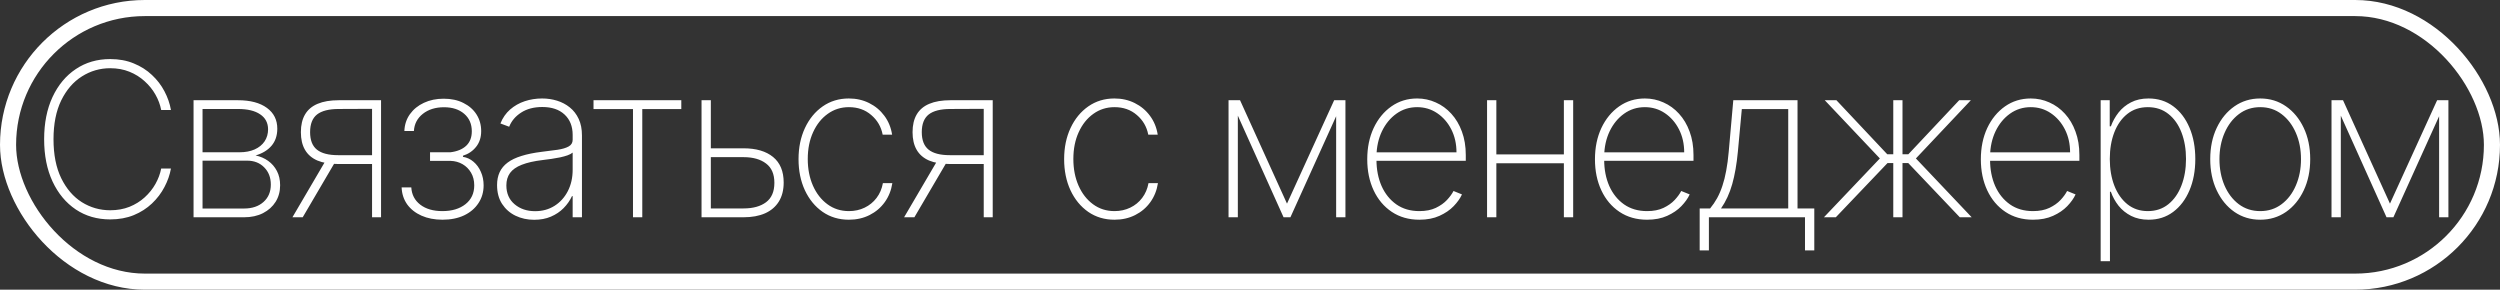 <?xml version="1.0" encoding="UTF-8"?> <svg xmlns="http://www.w3.org/2000/svg" width="466" height="54" viewBox="0 0 466 54" fill="none"><rect x="0" y="0" width="466" height="54" fill="#333333" stroke="none"/><rect x="1.5" y="1.5" width="463" height="51" rx="25.5" stroke="white" stroke-width="3"></rect><path d="M31.864 20.5H30.046C29.856 19.515 29.501 18.563 28.98 17.645C28.459 16.717 27.787 15.883 26.963 15.145C26.149 14.397 25.202 13.805 24.122 13.369C23.043 12.934 21.849 12.716 20.543 12.716C18.63 12.716 16.868 13.227 15.258 14.25C13.658 15.263 12.375 16.755 11.409 18.724C10.453 20.694 9.974 23.104 9.974 25.954C9.974 28.824 10.453 31.243 11.409 33.213C12.375 35.183 13.658 36.674 15.258 37.688C16.868 38.691 18.63 39.193 20.543 39.193C21.849 39.193 23.043 38.98 24.122 38.554C25.202 38.118 26.149 37.531 26.963 36.793C27.787 36.044 28.459 35.206 28.98 34.278C29.501 33.35 29.856 32.394 30.046 31.409H31.864C31.655 32.583 31.253 33.734 30.656 34.861C30.069 35.988 29.293 37.01 28.327 37.929C27.37 38.838 26.239 39.562 24.932 40.102C23.634 40.633 22.171 40.898 20.543 40.898C18.118 40.898 15.983 40.282 14.136 39.051C12.29 37.811 10.841 36.068 9.79 33.824C8.748 31.579 8.227 28.956 8.227 25.954C8.227 22.953 8.748 20.329 9.79 18.085C10.841 15.841 12.29 14.103 14.136 12.872C15.983 11.632 18.118 11.011 20.543 11.011C22.171 11.011 23.634 11.281 24.932 11.821C26.239 12.351 27.37 13.071 28.327 13.98C29.293 14.88 30.069 15.893 30.656 17.02C31.253 18.147 31.655 19.307 31.864 20.5ZM36.078 40.5V18.682H44.359C46.66 18.682 48.46 19.16 49.757 20.116C51.054 21.063 51.698 22.366 51.689 24.023C51.679 25.292 51.32 26.343 50.609 27.176C49.899 28 48.91 28.601 47.641 28.98C48.521 29.16 49.303 29.496 49.984 29.989C50.676 30.481 51.22 31.111 51.618 31.878C52.016 32.635 52.215 33.521 52.215 34.534C52.215 35.689 51.935 36.717 51.376 37.617C50.818 38.507 50.032 39.212 49.019 39.733C48.015 40.244 46.84 40.5 45.496 40.5H36.078ZM37.754 38.867H45.496C47.001 38.867 48.209 38.459 49.118 37.645C50.027 36.831 50.481 35.751 50.481 34.406C50.481 33.09 50.07 32.02 49.246 31.196C48.431 30.363 47.371 29.946 46.064 29.946H37.754V38.867ZM37.754 28.384H44.658C45.728 28.384 46.66 28.208 47.456 27.858C48.261 27.498 48.881 26.996 49.317 26.352C49.752 25.699 49.97 24.946 49.97 24.094C49.961 22.891 49.468 21.963 48.493 21.31C47.527 20.647 46.149 20.315 44.359 20.315H37.754V28.384ZM69.352 40.5V20.287L63.144 20.315C61.316 20.315 59.967 20.656 59.096 21.338C58.234 22.02 57.803 23.118 57.803 24.634C57.803 26.13 58.229 27.219 59.082 27.901C59.934 28.582 61.245 28.923 63.016 28.923H69.948V30.571H63.016C61.473 30.571 60.185 30.353 59.153 29.918C58.13 29.473 57.363 28.81 56.852 27.929C56.34 27.048 56.084 25.95 56.084 24.634C56.084 23.308 56.345 22.204 56.866 21.324C57.387 20.443 58.168 19.785 59.209 19.349C60.261 18.904 61.572 18.682 63.144 18.682H71.028V40.5H69.352ZM54.508 40.5L60.871 29.648H62.789L56.425 40.5H54.508ZM74.862 34.932H76.666C76.742 36.267 77.296 37.337 78.328 38.142C79.37 38.947 80.748 39.349 82.462 39.349C84.242 39.349 85.677 38.919 86.766 38.057C87.855 37.195 88.399 36.026 88.399 34.548C88.399 33.649 88.2 32.863 87.803 32.19C87.405 31.509 86.874 30.978 86.212 30.599C85.549 30.221 84.82 30.017 84.024 29.989H80.16V28.384H83.953C85.213 28.232 86.193 27.829 86.894 27.176C87.594 26.513 87.945 25.614 87.945 24.477C87.945 23.114 87.471 22.025 86.524 21.21C85.577 20.396 84.322 19.989 82.76 19.989C81.169 19.989 79.853 20.401 78.811 21.224C77.779 22.048 77.225 23.114 77.149 24.421H75.374C75.421 23.227 75.767 22.181 76.41 21.281C77.064 20.372 77.93 19.667 79.01 19.165C80.099 18.653 81.33 18.398 82.703 18.398C84.114 18.398 85.34 18.663 86.382 19.193C87.433 19.714 88.248 20.429 88.825 21.338C89.403 22.247 89.692 23.279 89.692 24.435C89.692 25.609 89.374 26.589 88.74 27.375C88.115 28.161 87.301 28.71 86.297 29.023V29.236C87.026 29.349 87.68 29.652 88.257 30.145C88.844 30.637 89.303 31.267 89.635 32.034C89.976 32.792 90.146 33.63 90.146 34.548C90.146 35.798 89.824 36.906 89.18 37.872C88.546 38.838 87.656 39.596 86.51 40.145C85.364 40.685 84.019 40.955 82.476 40.955C81.008 40.955 79.706 40.704 78.57 40.202C77.443 39.7 76.553 38.999 75.899 38.099C75.255 37.19 74.91 36.135 74.862 34.932ZM99.57 40.969C98.311 40.969 97.156 40.718 96.104 40.216C95.063 39.714 94.225 38.98 93.59 38.014C92.965 37.048 92.653 35.874 92.653 34.492C92.653 33.582 92.814 32.782 93.136 32.091C93.458 31.4 93.955 30.803 94.627 30.301C95.299 29.799 96.161 29.387 97.212 29.065C98.263 28.734 99.518 28.478 100.977 28.298C102.085 28.166 103.074 28.038 103.945 27.915C104.817 27.782 105.498 27.579 105.991 27.304C106.493 27.029 106.744 26.613 106.744 26.054V25.145C106.744 23.554 106.242 22.29 105.238 21.352C104.234 20.415 102.852 19.946 101.09 19.946C99.528 19.946 98.211 20.292 97.141 20.983C96.081 21.665 95.337 22.546 94.911 23.625L93.278 23.014C93.694 21.973 94.296 21.106 95.082 20.415C95.877 19.724 96.786 19.207 97.809 18.866C98.841 18.526 99.921 18.355 101.048 18.355C102.023 18.355 102.951 18.492 103.832 18.767C104.722 19.042 105.513 19.458 106.204 20.017C106.905 20.576 107.459 21.291 107.866 22.162C108.273 23.024 108.477 24.056 108.477 25.259V40.5H106.744V36.565H106.616C106.237 37.38 105.716 38.123 105.053 38.795C104.4 39.458 103.609 39.989 102.681 40.386C101.763 40.775 100.726 40.969 99.57 40.969ZM99.741 39.364C101.104 39.364 102.312 39.032 103.363 38.369C104.424 37.697 105.252 36.778 105.849 35.614C106.445 34.449 106.744 33.128 106.744 31.651V28.44C106.526 28.63 106.209 28.8 105.792 28.952C105.385 29.094 104.921 29.222 104.4 29.335C103.888 29.439 103.349 29.534 102.781 29.619C102.222 29.695 101.677 29.766 101.147 29.832C99.556 30.022 98.259 30.315 97.255 30.713C96.261 31.101 95.531 31.613 95.067 32.247C94.613 32.882 94.386 33.649 94.386 34.548C94.386 36.035 94.897 37.209 95.92 38.071C96.942 38.933 98.216 39.364 99.741 39.364ZM110.631 20.329V18.682H126.995V20.329H119.722V40.5H117.989V20.329H110.631ZM132.072 27.645H138.592C140.95 27.645 142.787 28.185 144.104 29.264C145.42 30.344 146.078 31.93 146.078 34.023C146.078 35.415 145.78 36.594 145.183 37.56C144.587 38.526 143.73 39.26 142.612 39.761C141.495 40.254 140.155 40.5 138.592 40.5H130.766V18.682H132.499V38.852H138.592C140.354 38.852 141.75 38.469 142.783 37.702C143.824 36.925 144.345 35.718 144.345 34.08C144.345 32.451 143.824 31.248 142.783 30.472C141.75 29.686 140.354 29.293 138.592 29.293H132.072V27.645ZM158.237 40.955C156.38 40.955 154.747 40.467 153.336 39.492C151.925 38.507 150.822 37.162 150.026 35.457C149.24 33.753 148.847 31.821 148.847 29.662C148.847 27.503 149.245 25.571 150.04 23.866C150.836 22.162 151.939 20.817 153.35 19.832C154.761 18.848 156.385 18.355 158.222 18.355C159.605 18.355 160.864 18.639 162.001 19.207C163.147 19.776 164.094 20.566 164.842 21.579C165.599 22.593 166.082 23.767 166.29 25.102H164.529C164.245 23.625 163.535 22.403 162.398 21.438C161.272 20.462 159.884 19.974 158.237 19.974C156.759 19.974 155.443 20.391 154.288 21.224C153.132 22.048 152.223 23.189 151.56 24.648C150.897 26.097 150.566 27.759 150.566 29.634C150.566 31.48 150.888 33.137 151.532 34.605C152.176 36.063 153.076 37.219 154.231 38.071C155.386 38.923 156.721 39.349 158.237 39.349C159.307 39.349 160.282 39.136 161.163 38.71C162.053 38.284 162.796 37.678 163.393 36.892C163.989 36.106 164.382 35.188 164.572 34.136H166.333C166.125 35.481 165.651 36.665 164.913 37.688C164.174 38.71 163.232 39.51 162.086 40.088C160.94 40.666 159.657 40.955 158.237 40.955ZM183.367 40.5V20.287L177.16 20.315C175.332 20.315 173.983 20.656 173.112 21.338C172.25 22.02 171.819 23.118 171.819 24.634C171.819 26.13 172.245 27.219 173.097 27.901C173.95 28.582 175.261 28.923 177.032 28.923H183.964V30.571H177.032C175.488 30.571 174.201 30.353 173.168 29.918C172.146 29.473 171.379 28.81 170.867 27.929C170.356 27.048 170.1 25.95 170.1 24.634C170.1 23.308 170.361 22.204 170.881 21.324C171.402 20.443 172.183 19.785 173.225 19.349C174.276 18.904 175.588 18.682 177.16 18.682H185.043V40.5H183.367ZM168.523 40.5L174.887 29.648H176.805L170.441 40.5H168.523ZM207.744 40.955C205.888 40.955 204.255 40.467 202.844 39.492C201.433 38.507 200.33 37.162 199.534 35.457C198.748 33.753 198.355 31.821 198.355 29.662C198.355 27.503 198.753 25.571 199.548 23.866C200.344 22.162 201.447 20.817 202.858 19.832C204.269 18.848 205.893 18.355 207.73 18.355C209.113 18.355 210.372 18.639 211.509 19.207C212.654 19.776 213.601 20.566 214.349 21.579C215.107 22.593 215.59 23.767 215.798 25.102H214.037C213.753 23.625 213.043 22.403 211.906 21.438C210.779 20.462 209.392 19.974 207.744 19.974C206.267 19.974 204.951 20.391 203.795 21.224C202.64 22.048 201.731 23.189 201.068 24.648C200.405 26.097 200.074 27.759 200.074 29.634C200.074 31.48 200.396 33.137 201.04 34.605C201.684 36.063 202.583 37.219 203.739 38.071C204.894 38.923 206.229 39.349 207.744 39.349C208.814 39.349 209.79 39.136 210.67 38.71C211.561 38.284 212.304 37.678 212.901 36.892C213.497 36.106 213.89 35.188 214.08 34.136H215.841C215.633 35.481 215.159 36.665 214.42 37.688C213.682 38.71 212.74 39.51 211.594 40.088C210.448 40.666 209.165 40.955 207.744 40.955ZM239.895 37.957L248.688 18.682H250.406L240.534 40.5H239.256L229.44 18.682H231.145L239.895 37.957ZM230.733 18.682V40.5H229V18.682H230.733ZM249.057 40.5V18.682H250.79V40.5H249.057ZM264.571 40.955C262.601 40.955 260.887 40.467 259.429 39.492C257.971 38.516 256.844 37.181 256.048 35.486C255.253 33.791 254.855 31.859 254.855 29.69C254.855 27.512 255.253 25.571 256.048 23.866C256.853 22.162 257.956 20.817 259.358 19.832C260.759 18.848 262.36 18.355 264.159 18.355C265.381 18.355 266.536 18.601 267.625 19.094C268.723 19.577 269.689 20.277 270.523 21.196C271.366 22.115 272.024 23.223 272.497 24.52C272.98 25.817 273.222 27.276 273.222 28.895V29.974H255.949V28.398H271.489C271.489 26.816 271.167 25.391 270.523 24.122C269.879 22.853 269.003 21.845 267.895 21.097C266.787 20.349 265.542 19.974 264.159 19.974C262.71 19.974 261.418 20.382 260.281 21.196C259.154 22.001 258.259 23.09 257.597 24.463C256.943 25.836 256.602 27.37 256.574 29.065V29.776C256.574 31.594 256.891 33.227 257.526 34.676C258.17 36.115 259.088 37.257 260.281 38.099C261.474 38.933 262.904 39.349 264.571 39.349C265.764 39.349 266.782 39.151 267.625 38.753C268.477 38.346 269.173 37.853 269.713 37.276C270.253 36.698 270.66 36.139 270.935 35.599L272.511 36.239C272.18 36.968 271.664 37.697 270.963 38.426C270.272 39.146 269.391 39.747 268.321 40.23C267.26 40.713 266.01 40.955 264.571 40.955ZM292.06 28.781V30.429H278.438V28.781H292.06ZM278.92 18.682V40.5H277.188V18.682H278.92ZM293.239 18.682V40.5H291.506V18.682H293.239ZM307.016 40.955C305.047 40.955 303.333 40.467 301.874 39.492C300.416 38.516 299.289 37.181 298.494 35.486C297.698 33.791 297.3 31.859 297.3 29.69C297.3 27.512 297.698 25.571 298.494 23.866C299.299 22.162 300.402 20.817 301.803 19.832C303.205 18.848 304.805 18.355 306.604 18.355C307.826 18.355 308.981 18.601 310.07 19.094C311.169 19.577 312.135 20.277 312.968 21.196C313.811 22.115 314.469 23.223 314.942 24.52C315.425 25.817 315.667 27.276 315.667 28.895V29.974H298.394V28.398H313.934C313.934 26.816 313.612 25.391 312.968 24.122C312.324 22.853 311.448 21.845 310.34 21.097C309.232 20.349 307.987 19.974 306.604 19.974C305.156 19.974 303.863 20.382 302.727 21.196C301.6 22.001 300.705 23.09 300.042 24.463C299.388 25.836 299.048 27.37 299.019 29.065V29.776C299.019 31.594 299.336 33.227 299.971 34.676C300.615 36.115 301.533 37.257 302.727 38.099C303.92 38.933 305.35 39.349 307.016 39.349C308.21 39.349 309.228 39.151 310.07 38.753C310.923 38.346 311.619 37.853 312.158 37.276C312.698 36.698 313.105 36.139 313.38 35.599L314.957 36.239C314.625 36.968 314.109 37.697 313.408 38.426C312.717 39.146 311.836 39.747 310.766 40.23C309.706 40.713 308.456 40.955 307.016 40.955ZM316.82 46.679V38.852H318.766C319.259 38.256 319.694 37.617 320.073 36.935C320.452 36.243 320.779 35.481 321.053 34.648C321.337 33.805 321.574 32.863 321.763 31.821C321.962 30.77 322.119 29.596 322.232 28.298L323.085 18.682H335.059V38.852H338.184V46.679H336.451V40.5H318.539V46.679H316.82ZM320.798 38.852H333.326V20.329H324.675L323.937 28.298C323.719 30.599 323.369 32.607 322.886 34.321C322.403 36.035 321.707 37.545 320.798 38.852ZM339.98 40.5L350.406 29.534L340.136 18.682H342.31L351.784 28.753H352.906V18.682H354.625V28.753H355.719L365.193 18.682H367.366L357.125 29.534L367.523 40.5H365.307L355.705 30.401H354.625V40.5H352.906V30.401H351.827L342.196 40.5H339.98ZM378.946 40.955C376.976 40.955 375.262 40.467 373.804 39.492C372.346 38.516 371.219 37.181 370.423 35.486C369.628 33.791 369.23 31.859 369.23 29.69C369.23 27.512 369.628 25.571 370.423 23.866C371.228 22.162 372.331 20.817 373.733 19.832C375.134 18.848 376.735 18.355 378.534 18.355C379.756 18.355 380.911 18.601 382 19.094C383.098 19.577 384.064 20.277 384.898 21.196C385.741 22.115 386.399 23.223 386.872 24.52C387.355 25.817 387.597 27.276 387.597 28.895V29.974H370.324V28.398H385.864C385.864 26.816 385.542 25.391 384.898 24.122C384.254 22.853 383.378 21.845 382.27 21.097C381.162 20.349 379.917 19.974 378.534 19.974C377.085 19.974 375.793 20.382 374.656 21.196C373.529 22.001 372.634 23.09 371.972 24.463C371.318 25.836 370.977 27.37 370.949 29.065V29.776C370.949 31.594 371.266 33.227 371.901 34.676C372.545 36.115 373.463 37.257 374.656 38.099C375.849 38.933 377.279 39.349 378.946 39.349C380.139 39.349 381.157 39.151 382 38.753C382.852 38.346 383.548 37.853 384.088 37.276C384.628 36.698 385.035 36.139 385.31 35.599L386.886 36.239C386.555 36.968 386.039 37.697 385.338 38.426C384.647 39.146 383.766 39.747 382.696 40.23C381.635 40.713 380.385 40.955 378.946 40.955ZM391.562 48.682V18.682H393.253V23.554H393.466C393.807 22.616 394.285 21.755 394.901 20.969C395.526 20.183 396.297 19.553 397.216 19.079C398.144 18.597 399.233 18.355 400.483 18.355C402.244 18.355 403.778 18.838 405.085 19.804C406.392 20.77 407.405 22.105 408.125 23.81C408.845 25.505 409.205 27.451 409.205 29.648C409.205 31.845 408.84 33.795 408.111 35.5C407.391 37.195 406.378 38.53 405.071 39.506C403.774 40.472 402.254 40.955 400.511 40.955C399.271 40.955 398.182 40.718 397.244 40.244C396.316 39.771 395.535 39.141 394.901 38.355C394.276 37.56 393.797 36.688 393.466 35.742H393.295V48.682H391.562ZM393.267 29.634C393.267 31.49 393.551 33.151 394.119 34.619C394.688 36.078 395.502 37.233 396.562 38.085C397.623 38.928 398.887 39.349 400.355 39.349C401.842 39.349 403.116 38.923 404.176 38.071C405.246 37.209 406.061 36.044 406.619 34.577C407.188 33.109 407.472 31.461 407.472 29.634C407.472 27.806 407.192 26.163 406.634 24.704C406.075 23.246 405.265 22.096 404.205 21.253C403.144 20.401 401.861 19.974 400.355 19.974C398.868 19.974 397.595 20.396 396.534 21.239C395.483 22.072 394.673 23.218 394.105 24.676C393.546 26.125 393.267 27.777 393.267 29.634ZM421.306 40.955C419.507 40.955 417.906 40.472 416.505 39.506C415.103 38.53 414 37.19 413.195 35.486C412.39 33.781 411.988 31.84 411.988 29.662C411.988 27.474 412.39 25.533 413.195 23.838C414 22.134 415.103 20.794 416.505 19.818C417.906 18.843 419.507 18.355 421.306 18.355C423.105 18.355 424.706 18.843 426.107 19.818C427.509 20.794 428.612 22.134 429.417 23.838C430.222 25.543 430.624 27.484 430.624 29.662C430.624 31.84 430.222 33.781 429.417 35.486C428.612 37.19 427.509 38.53 426.107 39.506C424.706 40.472 423.105 40.955 421.306 40.955ZM421.306 39.349C422.831 39.349 424.161 38.919 425.298 38.057C426.443 37.195 427.329 36.03 427.954 34.562C428.588 33.095 428.906 31.461 428.906 29.662C428.906 27.863 428.588 26.234 427.954 24.776C427.319 23.308 426.434 22.143 425.298 21.281C424.161 20.41 422.831 19.974 421.306 19.974C419.781 19.974 418.451 20.41 417.315 21.281C416.178 22.143 415.293 23.308 414.658 24.776C414.024 26.234 413.707 27.863 413.707 29.662C413.707 31.461 414.019 33.095 414.644 34.562C415.279 36.03 416.164 37.195 417.3 38.057C418.446 38.919 419.781 39.349 421.306 39.349ZM445.489 37.957L454.281 18.682H456L446.128 40.5H444.849L435.034 18.682H436.739L445.489 37.957ZM436.327 18.682V40.5H434.594V18.682H436.327ZM454.651 40.5V18.682H456.384V40.5H454.651Z" fill="white"></path></svg> 